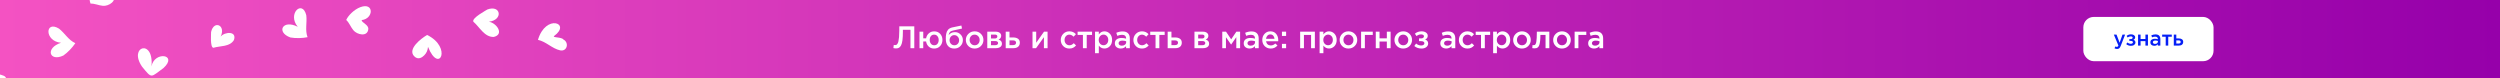 <svg width="1920" height="60" viewBox="0 0 1920 60" fill="none" xmlns="http://www.w3.org/2000/svg">
<rect x="0" y="0" width="1920" height="60" fill="#333333" stroke="none"/>
<g clip-path="url(#clip0_1271_234)">
<rect width="1920" height="60" fill="url(#paint0_linear_1271_234)"/>
<path d="M688.16 37.192C687.472 37.192 686.792 37.104 686.12 36.928L686.408 34.504C686.696 34.6 687.016 34.648 687.368 34.648C687.752 34.648 688.08 34.592 688.352 34.48C688.64 34.352 688.936 34.064 689.24 33.616C689.56 33.168 689.808 32.56 689.984 31.792C690.176 31.008 690.336 29.92 690.464 28.528C690.592 27.136 690.656 25.464 690.656 23.512V20.2H702.176V37H699.224V22.864H693.416V24.376C693.416 26.984 693.304 29.152 693.08 30.88C692.856 32.592 692.504 33.904 692.024 34.816C691.544 35.712 691 36.336 690.392 36.688C689.8 37.024 689.056 37.192 688.16 37.192ZM717.432 37.288C715.768 37.288 714.376 36.784 713.256 35.776C712.152 34.752 711.48 33.448 711.24 31.864H709.056V37H706.176V24.328H709.056V29.464H711.24C711.496 27.912 712.184 26.632 713.304 25.624C714.44 24.6 715.832 24.088 717.48 24.088C719.352 24.088 720.872 24.72 722.04 25.984C723.208 27.248 723.792 28.816 723.792 30.688C723.792 32.528 723.2 34.088 722.016 35.368C720.832 36.648 719.304 37.288 717.432 37.288ZM717.48 34.768C718.568 34.768 719.408 34.384 720 33.616C720.608 32.832 720.912 31.856 720.912 30.688C720.912 29.536 720.592 28.568 719.952 27.784C719.328 27 718.488 26.608 717.432 26.608C716.344 26.608 715.504 26.992 714.912 27.76C714.32 28.528 714.024 29.504 714.024 30.688C714.024 31.84 714.336 32.808 714.96 33.592C715.584 34.376 716.424 34.768 717.48 34.768ZM732.946 34.768C734.018 34.768 734.89 34.4 735.562 33.664C736.25 32.912 736.594 31.984 736.594 30.88C736.594 29.792 736.234 28.872 735.514 28.12C734.81 27.352 733.938 26.968 732.898 26.968C731.842 26.968 730.97 27.344 730.282 28.096C729.61 28.848 729.274 29.776 729.274 30.88C729.274 31.968 729.626 32.888 730.33 33.64C731.034 34.392 731.906 34.768 732.946 34.768ZM732.898 37.288C730.85 37.288 729.25 36.64 728.098 35.344C726.946 34.048 726.37 32.232 726.37 29.896C726.37 29.144 726.386 28.488 726.418 27.928C726.466 27.352 726.546 26.736 726.658 26.08C726.77 25.408 726.938 24.824 727.162 24.328C727.402 23.832 727.698 23.36 728.05 22.912C728.418 22.448 728.882 22.064 729.442 21.76C730.018 21.44 730.682 21.2 731.434 21.04L738.346 19.6L738.826 21.928L731.914 23.44C730.762 23.68 729.938 24.112 729.442 24.736C728.946 25.344 728.658 26.112 728.578 27.04C728.962 26.4 729.562 25.848 730.378 25.384C731.21 24.904 732.234 24.664 733.45 24.664C735.098 24.664 736.514 25.264 737.698 26.464C738.898 27.648 739.498 29.104 739.498 30.832C739.498 32.608 738.866 34.128 737.602 35.392C736.354 36.656 734.786 37.288 732.898 37.288ZM748.481 37.288C746.561 37.288 744.961 36.648 743.681 35.368C742.401 34.088 741.761 32.528 741.761 30.688C741.761 28.848 742.409 27.288 743.705 26.008C745.001 24.712 746.609 24.064 748.529 24.064C750.449 24.064 752.049 24.704 753.329 25.984C754.625 27.264 755.273 28.832 755.273 30.688C755.273 32.512 754.625 34.072 753.329 35.368C752.033 36.648 750.417 37.288 748.481 37.288ZM748.529 34.768C749.681 34.768 750.609 34.376 751.313 33.592C752.017 32.808 752.369 31.84 752.369 30.688C752.369 29.552 752.001 28.592 751.265 27.808C750.529 27.008 749.601 26.608 748.481 26.608C747.345 26.608 746.425 27 745.721 27.784C745.017 28.568 744.665 29.536 744.665 30.688C744.665 31.808 745.033 32.768 745.769 33.568C746.505 34.368 747.425 34.768 748.529 34.768ZM758.23 37V24.328H764.734C765.998 24.328 767.006 24.616 767.758 25.192C768.526 25.752 768.91 26.52 768.91 27.496C768.91 28.824 768.23 29.792 766.87 30.4C768.614 30.896 769.486 31.952 769.486 33.568C769.486 34.64 769.062 35.48 768.214 36.088C767.382 36.696 766.246 37 764.806 37H758.23ZM761.086 34.696H764.374C765.062 34.696 765.59 34.552 765.958 34.264C766.342 33.96 766.534 33.56 766.534 33.064C766.534 32.584 766.334 32.208 765.934 31.936C765.55 31.664 764.982 31.528 764.23 31.528H761.086V34.696ZM761.086 29.56H764.062C764.654 29.56 765.118 29.416 765.454 29.128C765.79 28.84 765.958 28.464 765.958 28C765.958 27.568 765.806 27.224 765.502 26.968C765.198 26.696 764.734 26.56 764.11 26.56H761.086V29.56ZM772.387 37V24.328H775.291V28.768H778.195C779.699 28.768 780.915 29.104 781.843 29.776C782.771 30.448 783.234 31.448 783.234 32.776C783.234 34.088 782.803 35.12 781.939 35.872C781.075 36.624 779.899 37 778.411 37H772.387ZM775.291 34.648H778.027C778.763 34.648 779.331 34.488 779.731 34.168C780.131 33.848 780.331 33.384 780.331 32.776C780.331 32.216 780.123 31.784 779.707 31.48C779.307 31.176 778.731 31.024 777.979 31.024H775.291V34.648ZM792.965 37V24.328H795.797V32.824C798.453 29.048 800.453 26.216 801.797 24.328H804.533V37H801.725V28.552L795.701 37H792.965ZM821.227 37.288C819.355 37.288 817.795 36.656 816.547 35.392C815.299 34.112 814.675 32.56 814.675 30.736V30.688C814.675 28.864 815.299 27.304 816.547 26.008C817.811 24.712 819.379 24.064 821.251 24.064C823.299 24.064 824.987 24.792 826.315 26.248L824.515 28.192C823.507 27.136 822.411 26.608 821.227 26.608C820.187 26.608 819.315 27 818.611 27.784C817.923 28.568 817.579 29.52 817.579 30.64V30.688C817.579 31.84 817.931 32.808 818.635 33.592C819.355 34.376 820.267 34.768 821.371 34.768C822.539 34.768 823.635 34.24 824.659 33.184L826.411 34.912C825.723 35.68 824.971 36.272 824.155 36.688C823.355 37.088 822.379 37.288 821.227 37.288ZM831.677 37V26.824H827.597V24.328H838.685V26.824H834.605V37H831.677ZM840.988 40.84V24.328H843.892V26.44C845.012 24.856 846.444 24.064 848.188 24.064C849.788 24.064 851.172 24.664 852.34 25.864C853.508 27.048 854.092 28.656 854.092 30.688C854.092 32.688 853.508 34.288 852.34 35.488C851.172 36.672 849.788 37.264 848.188 37.264C846.444 37.264 845.012 36.52 843.892 35.032V40.84H840.988ZM847.516 34.744C848.54 34.744 849.396 34.368 850.084 33.616C850.788 32.864 851.14 31.872 851.14 30.64C851.14 29.44 850.788 28.464 850.084 27.712C849.38 26.96 848.524 26.584 847.516 26.584C846.508 26.584 845.636 26.968 844.9 27.736C844.18 28.504 843.82 29.488 843.82 30.688C843.82 31.872 844.18 32.848 844.9 33.616C845.636 34.368 846.508 34.744 847.516 34.744ZM867.698 37H864.818V35.44C863.794 36.656 862.426 37.264 860.714 37.264C859.45 37.264 858.378 36.92 857.498 36.232C856.634 35.528 856.202 34.552 856.202 33.304C856.202 31.944 856.674 30.912 857.618 30.208C858.562 29.504 859.802 29.152 861.338 29.152C862.57 29.152 863.738 29.328 864.842 29.68V29.44C864.842 28.56 864.57 27.888 864.026 27.424C863.498 26.96 862.73 26.728 861.722 26.728C860.57 26.728 859.362 26.992 858.098 27.52L857.306 25.192C858.874 24.488 860.482 24.136 862.13 24.136C863.97 24.136 865.354 24.6 866.282 25.528C867.226 26.456 867.698 27.776 867.698 29.488V37ZM864.89 32.416V31.696C864.026 31.36 863.058 31.192 861.986 31.192C861.074 31.192 860.362 31.368 859.85 31.72C859.338 32.072 859.082 32.568 859.082 33.208C859.082 33.784 859.314 34.24 859.778 34.576C860.242 34.912 860.826 35.08 861.53 35.08C862.506 35.08 863.306 34.832 863.93 34.336C864.57 33.84 864.89 33.2 864.89 32.416ZM877.008 37.288C875.136 37.288 873.576 36.656 872.328 35.392C871.08 34.112 870.456 32.56 870.456 30.736V30.688C870.456 28.864 871.08 27.304 872.328 26.008C873.592 24.712 875.16 24.064 877.032 24.064C879.08 24.064 880.768 24.792 882.096 26.248L880.296 28.192C879.288 27.136 878.192 26.608 877.008 26.608C875.968 26.608 875.096 27 874.392 27.784C873.704 28.568 873.36 29.52 873.36 30.64V30.688C873.36 31.84 873.712 32.808 874.416 33.592C875.136 34.376 876.048 34.768 877.152 34.768C878.32 34.768 879.416 34.24 880.44 33.184L882.192 34.912C881.504 35.68 880.752 36.272 879.936 36.688C879.136 37.088 878.16 37.288 877.008 37.288ZM887.458 37V26.824H883.378V24.328H894.466V26.824H890.386V37H887.458ZM896.769 37V24.328H899.673V28.768H902.577C904.081 28.768 905.297 29.104 906.225 29.776C907.153 30.448 907.617 31.448 907.617 32.776C907.617 34.088 907.185 35.12 906.321 35.872C905.457 36.624 904.281 37 902.793 37H896.769ZM899.673 34.648H902.409C903.145 34.648 903.713 34.488 904.113 34.168C904.513 33.848 904.713 33.384 904.713 32.776C904.713 32.216 904.505 31.784 904.089 31.48C903.689 31.176 903.113 31.024 902.361 31.024H899.673V34.648ZM917.347 37V24.328H923.851C925.115 24.328 926.123 24.616 926.875 25.192C927.643 25.752 928.027 26.52 928.027 27.496C928.027 28.824 927.347 29.792 925.987 30.4C927.731 30.896 928.603 31.952 928.603 33.568C928.603 34.64 928.179 35.48 927.331 36.088C926.499 36.696 925.363 37 923.923 37H917.347ZM920.203 34.696H923.491C924.179 34.696 924.707 34.552 925.075 34.264C925.459 33.96 925.651 33.56 925.651 33.064C925.651 32.584 925.451 32.208 925.051 31.936C924.667 31.664 924.099 31.528 923.347 31.528H920.203V34.696ZM920.203 29.56H923.179C923.771 29.56 924.235 29.416 924.571 29.128C924.907 28.84 925.075 28.464 925.075 28C925.075 27.568 924.923 27.224 924.619 26.968C924.315 26.696 923.851 26.56 923.227 26.56H920.203V29.56ZM938.699 37V24.328H941.579L945.539 30.208L949.523 24.328H952.403V37H949.475V28.552L945.491 34.24L941.531 28.6V37H938.699ZM966.675 37H963.795V35.44C962.771 36.656 961.403 37.264 959.691 37.264C958.427 37.264 957.355 36.92 956.475 36.232C955.611 35.528 955.179 34.552 955.179 33.304C955.179 31.944 955.651 30.912 956.595 30.208C957.539 29.504 958.779 29.152 960.315 29.152C961.547 29.152 962.715 29.328 963.819 29.68V29.44C963.819 28.56 963.547 27.888 963.003 27.424C962.475 26.96 961.707 26.728 960.699 26.728C959.547 26.728 958.339 26.992 957.075 27.52L956.283 25.192C957.851 24.488 959.459 24.136 961.107 24.136C962.947 24.136 964.331 24.6 965.259 25.528C966.203 26.456 966.675 27.776 966.675 29.488V37ZM963.867 32.416V31.696C963.003 31.36 962.035 31.192 960.963 31.192C960.051 31.192 959.339 31.368 958.827 31.72C958.315 32.072 958.059 32.568 958.059 33.208C958.059 33.784 958.291 34.24 958.755 34.576C959.219 34.912 959.803 35.08 960.507 35.08C961.483 35.08 962.283 34.832 962.907 34.336C963.547 33.84 963.867 33.2 963.867 32.416ZM975.937 37.288C974.081 37.288 972.529 36.672 971.281 35.44C970.049 34.208 969.433 32.616 969.433 30.664C969.433 28.824 970.017 27.264 971.185 25.984C972.353 24.704 973.833 24.064 975.625 24.064C977.545 24.064 979.033 24.72 980.089 26.032C981.161 27.328 981.697 28.944 981.697 30.88C981.697 31.232 981.681 31.504 981.649 31.696H972.337C972.497 32.704 972.905 33.496 973.561 34.072C974.217 34.632 975.025 34.912 975.985 34.912C977.233 34.912 978.377 34.408 979.417 33.4L981.121 34.912C979.809 36.496 978.081 37.288 975.937 37.288ZM972.313 29.776H978.817C978.721 28.8 978.393 28 977.833 27.376C977.273 26.752 976.529 26.44 975.601 26.44C974.721 26.44 973.985 26.752 973.393 27.376C972.801 27.984 972.441 28.784 972.313 29.776ZM984.541 27.616V24.328H987.733V27.616H984.541ZM984.541 37V33.712H987.733V37H984.541ZM998.512 37V24.328H1009.82V37H1006.91V26.824H1001.42V37H998.512ZM1013.46 40.84V24.328H1016.37V26.44C1017.49 24.856 1018.92 24.064 1020.66 24.064C1022.26 24.064 1023.65 24.664 1024.82 25.864C1025.98 27.048 1026.57 28.656 1026.57 30.688C1026.57 32.688 1025.98 34.288 1024.82 35.488C1023.65 36.672 1022.26 37.264 1020.66 37.264C1018.92 37.264 1017.49 36.52 1016.37 35.032V40.84H1013.46ZM1019.99 34.744C1021.02 34.744 1021.87 34.368 1022.56 33.616C1023.26 32.864 1023.62 31.872 1023.62 30.64C1023.62 29.44 1023.26 28.464 1022.56 27.712C1021.86 26.96 1021 26.584 1019.99 26.584C1018.98 26.584 1018.11 26.968 1017.38 27.736C1016.66 28.504 1016.3 29.488 1016.3 30.688C1016.3 31.872 1016.66 32.848 1017.38 33.616C1018.11 34.368 1018.98 34.744 1019.99 34.744ZM1035.57 37.288C1033.65 37.288 1032.05 36.648 1030.77 35.368C1029.49 34.088 1028.85 32.528 1028.85 30.688C1028.85 28.848 1029.49 27.288 1030.79 26.008C1032.09 24.712 1033.69 24.064 1035.61 24.064C1037.53 24.064 1039.13 24.704 1040.41 25.984C1041.71 27.264 1042.36 28.832 1042.36 30.688C1042.36 32.512 1041.71 34.072 1040.41 35.368C1039.12 36.648 1037.5 37.288 1035.57 37.288ZM1035.61 34.768C1036.77 34.768 1037.69 34.376 1038.4 33.592C1039.1 32.808 1039.45 31.84 1039.45 30.688C1039.45 29.552 1039.09 28.592 1038.35 27.808C1037.61 27.008 1036.69 26.608 1035.57 26.608C1034.43 26.608 1033.51 27 1032.81 27.784C1032.1 28.568 1031.75 29.536 1031.75 30.688C1031.75 31.808 1032.12 32.768 1032.85 33.568C1033.59 34.368 1034.51 34.768 1035.61 34.768ZM1045.32 37V24.328H1054.29V26.824H1048.22V37H1045.32ZM1056.59 37V24.328H1059.49V29.464H1065.09V24.328H1067.99V37H1065.09V31.888H1059.49V37H1056.59ZM1077.66 37.288C1075.74 37.288 1074.14 36.648 1072.86 35.368C1071.58 34.088 1070.94 32.528 1070.94 30.688C1070.94 28.848 1071.59 27.288 1072.88 26.008C1074.18 24.712 1075.79 24.064 1077.71 24.064C1079.63 24.064 1081.23 24.704 1082.51 25.984C1083.8 27.264 1084.45 28.832 1084.45 30.688C1084.45 32.512 1083.8 34.072 1082.51 35.368C1081.21 36.648 1079.6 37.288 1077.66 37.288ZM1077.71 34.768C1078.86 34.768 1079.79 34.376 1080.49 33.592C1081.2 32.808 1081.55 31.84 1081.55 30.688C1081.55 29.552 1081.18 28.592 1080.44 27.808C1079.71 27.008 1078.78 26.608 1077.66 26.608C1076.52 26.608 1075.6 27 1074.9 27.784C1074.2 28.568 1073.84 29.536 1073.84 30.688C1073.84 31.808 1074.21 32.768 1074.95 33.568C1075.68 34.368 1076.6 34.768 1077.71 34.768ZM1091.73 37.288C1089.55 37.288 1087.71 36.64 1086.19 35.344L1087.55 33.424C1088.74 34.432 1090.07 34.936 1091.54 34.936C1092.21 34.936 1092.78 34.776 1093.24 34.456C1093.71 34.12 1093.94 33.696 1093.94 33.184C1093.94 32.704 1093.71 32.32 1093.27 32.032C1092.82 31.744 1092.19 31.6 1091.37 31.6H1089.81V29.512H1091.37C1092.04 29.512 1092.58 29.36 1092.98 29.056C1093.39 28.736 1093.6 28.336 1093.6 27.856C1093.6 27.424 1093.4 27.08 1093 26.824C1092.62 26.552 1092.12 26.416 1091.51 26.416C1090.11 26.416 1088.91 26.848 1087.91 27.712L1086.62 25.888C1088.01 24.672 1089.73 24.064 1091.78 24.064C1093.17 24.064 1094.31 24.384 1095.19 25.024C1096.07 25.664 1096.51 26.48 1096.51 27.472C1096.51 28.816 1095.84 29.776 1094.51 30.352C1096.05 30.896 1096.82 31.92 1096.82 33.424C1096.82 34.512 1096.35 35.432 1095.4 36.184C1094.46 36.92 1093.23 37.288 1091.73 37.288ZM1117.66 37H1114.78V35.44C1113.76 36.656 1112.39 37.264 1110.68 37.264C1109.41 37.264 1108.34 36.92 1107.46 36.232C1106.6 35.528 1106.16 34.552 1106.16 33.304C1106.16 31.944 1106.64 30.912 1107.58 30.208C1108.52 29.504 1109.76 29.152 1111.3 29.152C1112.53 29.152 1113.7 29.328 1114.8 29.68V29.44C1114.8 28.56 1114.53 27.888 1113.99 27.424C1113.46 26.96 1112.69 26.728 1111.68 26.728C1110.53 26.728 1109.32 26.992 1108.06 27.52L1107.27 25.192C1108.84 24.488 1110.44 24.136 1112.09 24.136C1113.93 24.136 1115.32 24.6 1116.24 25.528C1117.19 26.456 1117.66 27.776 1117.66 29.488V37ZM1114.85 32.416V31.696C1113.99 31.36 1113.02 31.192 1111.95 31.192C1111.04 31.192 1110.32 31.368 1109.81 31.72C1109.3 32.072 1109.04 32.568 1109.04 33.208C1109.04 33.784 1109.28 34.24 1109.74 34.576C1110.2 34.912 1110.79 35.08 1111.49 35.08C1112.47 35.08 1113.27 34.832 1113.89 34.336C1114.53 33.84 1114.85 33.2 1114.85 32.416ZM1126.97 37.288C1125.1 37.288 1123.54 36.656 1122.29 35.392C1121.04 34.112 1120.42 32.56 1120.42 30.736V30.688C1120.42 28.864 1121.04 27.304 1122.29 26.008C1123.55 24.712 1125.12 24.064 1126.99 24.064C1129.04 24.064 1130.73 24.792 1132.06 26.248L1130.26 28.192C1129.25 27.136 1128.15 26.608 1126.97 26.608C1125.93 26.608 1125.06 27 1124.35 27.784C1123.67 28.568 1123.32 29.52 1123.32 30.64V30.688C1123.32 31.84 1123.67 32.808 1124.38 33.592C1125.1 34.376 1126.01 34.768 1127.11 34.768C1128.28 34.768 1129.38 34.24 1130.4 33.184L1132.15 34.912C1131.47 35.68 1130.71 36.272 1129.9 36.688C1129.1 37.088 1128.12 37.288 1126.97 37.288ZM1137.42 37V26.824H1133.34V24.328H1144.43V26.824H1140.35V37H1137.42ZM1146.73 40.84V24.328H1149.63V26.44C1150.75 24.856 1152.19 24.064 1153.93 24.064C1155.53 24.064 1156.91 24.664 1158.08 25.864C1159.25 27.048 1159.83 28.656 1159.83 30.688C1159.83 32.688 1159.25 34.288 1158.08 35.488C1156.91 36.672 1155.53 37.264 1153.93 37.264C1152.19 37.264 1150.75 36.52 1149.63 35.032V40.84H1146.73ZM1153.26 34.744C1154.28 34.744 1155.14 34.368 1155.83 33.616C1156.53 32.864 1156.88 31.872 1156.88 30.64C1156.88 29.44 1156.53 28.464 1155.83 27.712C1155.12 26.96 1154.27 26.584 1153.26 26.584C1152.25 26.584 1151.38 26.968 1150.64 27.736C1149.92 28.504 1149.56 29.488 1149.56 30.688C1149.56 31.872 1149.92 32.848 1150.64 33.616C1151.38 34.368 1152.25 34.744 1153.26 34.744ZM1168.83 37.288C1166.91 37.288 1165.31 36.648 1164.03 35.368C1162.75 34.088 1162.11 32.528 1162.11 30.688C1162.11 28.848 1162.76 27.288 1164.06 26.008C1165.35 24.712 1166.96 24.064 1168.88 24.064C1170.8 24.064 1172.4 24.704 1173.68 25.984C1174.98 27.264 1175.62 28.832 1175.62 30.688C1175.62 32.512 1174.98 34.072 1173.68 35.368C1172.38 36.648 1170.77 37.288 1168.83 37.288ZM1168.88 34.768C1170.03 34.768 1170.96 34.376 1171.66 33.592C1172.37 32.808 1172.72 31.84 1172.72 30.688C1172.72 29.552 1172.35 28.592 1171.62 27.808C1170.88 27.008 1169.95 26.608 1168.83 26.608C1167.7 26.608 1166.78 27 1166.07 27.784C1165.37 28.568 1165.02 29.536 1165.02 30.688C1165.02 31.808 1165.38 32.768 1166.12 33.568C1166.86 34.368 1167.78 34.768 1168.88 34.768ZM1178.49 37.144C1178.02 37.144 1177.45 37.088 1176.78 36.976L1177 34.6C1177.25 34.664 1177.53 34.696 1177.84 34.696C1178.17 34.696 1178.45 34.648 1178.65 34.552C1178.88 34.456 1179.1 34.216 1179.33 33.832C1179.57 33.432 1179.75 32.872 1179.88 32.152C1180.01 31.432 1180.11 30.424 1180.19 29.128C1180.27 27.816 1180.31 26.216 1180.31 24.328H1189.89V37H1186.98V26.824H1183.02C1183.02 28.632 1182.95 30.168 1182.81 31.432C1182.66 32.696 1182.47 33.696 1182.23 34.432C1182.01 35.168 1181.69 35.744 1181.27 36.16C1180.87 36.56 1180.46 36.824 1180.05 36.952C1179.63 37.08 1179.11 37.144 1178.49 37.144ZM1199.56 37.288C1197.64 37.288 1196.04 36.648 1194.76 35.368C1193.48 34.088 1192.84 32.528 1192.84 30.688C1192.84 28.848 1193.49 27.288 1194.78 26.008C1196.08 24.712 1197.69 24.064 1199.61 24.064C1201.53 24.064 1203.13 24.704 1204.41 25.984C1205.7 27.264 1206.35 28.832 1206.35 30.688C1206.35 32.512 1205.7 34.072 1204.41 35.368C1203.11 36.648 1201.49 37.288 1199.56 37.288ZM1199.61 34.768C1200.76 34.768 1201.69 34.376 1202.39 33.592C1203.09 32.808 1203.45 31.84 1203.45 30.688C1203.45 29.552 1203.08 28.592 1202.34 27.808C1201.61 27.008 1200.68 26.608 1199.56 26.608C1198.42 26.608 1197.5 27 1196.8 27.784C1196.09 28.568 1195.74 29.536 1195.74 30.688C1195.74 31.808 1196.11 32.768 1196.85 33.568C1197.58 34.368 1198.5 34.768 1199.61 34.768ZM1209.31 37V24.328H1218.28V26.824H1212.21V37H1209.31ZM1231.21 37H1228.33V35.44C1227.31 36.656 1225.94 37.264 1224.23 37.264C1222.97 37.264 1221.89 36.92 1221.01 36.232C1220.15 35.528 1219.72 34.552 1219.72 33.304C1219.72 31.944 1220.19 30.912 1221.13 30.208C1222.08 29.504 1223.32 29.152 1224.85 29.152C1226.09 29.152 1227.25 29.328 1228.36 29.68V29.44C1228.36 28.56 1228.09 27.888 1227.54 27.424C1227.01 26.96 1226.25 26.728 1225.24 26.728C1224.09 26.728 1222.88 26.992 1221.61 27.52L1220.82 25.192C1222.39 24.488 1224 24.136 1225.65 24.136C1227.49 24.136 1228.87 24.6 1229.8 25.528C1230.74 26.456 1231.21 27.776 1231.21 29.488V37ZM1228.41 32.416V31.696C1227.54 31.36 1226.57 31.192 1225.5 31.192C1224.59 31.192 1223.88 31.368 1223.37 31.72C1222.85 32.072 1222.6 32.568 1222.6 33.208C1222.6 33.784 1222.83 34.24 1223.29 34.576C1223.76 34.912 1224.34 35.08 1225.05 35.08C1226.02 35.08 1226.82 34.832 1227.45 34.336C1228.09 33.84 1228.41 33.2 1228.41 32.416Z" fill="white"/>
<rect x="1600" y="13" width="100" height="34" rx="8" fill="white"/>
<path d="M1625.94 37.608C1625.24 37.608 1624.57 37.437 1623.94 37.096L1624.6 35.656C1624.99 35.869 1625.37 35.976 1625.74 35.976C1626.01 35.976 1626.24 35.901 1626.42 35.752C1626.61 35.613 1626.78 35.363 1626.94 35L1623.42 26.552H1625.48L1627.88 32.824L1630.07 26.552H1632.09L1628.73 35.24C1628.39 36.104 1628.01 36.712 1627.59 37.064C1627.18 37.427 1626.63 37.608 1625.94 37.608ZM1636.63 35.192C1635.18 35.192 1633.94 34.76 1632.93 33.896L1633.84 32.616C1634.63 33.288 1635.52 33.624 1636.5 33.624C1636.95 33.624 1637.33 33.517 1637.64 33.304C1637.94 33.08 1638.1 32.797 1638.1 32.456C1638.1 32.136 1637.95 31.88 1637.65 31.688C1637.35 31.496 1636.93 31.4 1636.39 31.4H1635.35V30.008H1636.39C1636.84 30.008 1637.19 29.907 1637.46 29.704C1637.74 29.491 1637.88 29.224 1637.88 28.904C1637.88 28.616 1637.74 28.387 1637.48 28.216C1637.22 28.035 1636.89 27.944 1636.48 27.944C1635.54 27.944 1634.74 28.232 1634.08 28.808L1633.22 27.592C1634.15 26.781 1635.29 26.376 1636.66 26.376C1637.59 26.376 1638.34 26.589 1638.93 27.016C1639.52 27.443 1639.81 27.987 1639.81 28.648C1639.81 29.544 1639.37 30.184 1638.48 30.568C1639.51 30.931 1640.02 31.613 1640.02 32.616C1640.02 33.341 1639.7 33.955 1639.08 34.456C1638.45 34.947 1637.63 35.192 1636.63 35.192ZM1642.03 35V26.552H1643.96V29.976H1647.69V26.552H1649.63V35H1647.69V31.592H1643.96V35H1642.03ZM1659.15 35H1657.23V33.96C1656.55 34.771 1655.63 35.176 1654.49 35.176C1653.65 35.176 1652.93 34.947 1652.35 34.488C1651.77 34.019 1651.48 33.368 1651.48 32.536C1651.48 31.629 1651.8 30.941 1652.43 30.472C1653.06 30.003 1653.88 29.768 1654.91 29.768C1655.73 29.768 1656.51 29.885 1657.24 30.12V29.96C1657.24 29.373 1657.06 28.925 1656.7 28.616C1656.35 28.307 1655.84 28.152 1655.16 28.152C1654.4 28.152 1653.59 28.328 1652.75 28.68L1652.22 27.128C1653.27 26.659 1654.34 26.424 1655.44 26.424C1656.66 26.424 1657.59 26.733 1658.2 27.352C1658.83 27.971 1659.15 28.851 1659.15 29.992V35ZM1657.28 31.944V31.464C1656.7 31.24 1656.05 31.128 1655.34 31.128C1654.73 31.128 1654.26 31.245 1653.92 31.48C1653.57 31.715 1653.4 32.045 1653.4 32.472C1653.4 32.856 1653.56 33.16 1653.87 33.384C1654.18 33.608 1654.57 33.72 1655.04 33.72C1655.69 33.72 1656.22 33.555 1656.64 33.224C1657.06 32.893 1657.28 32.467 1657.28 31.944ZM1663.26 35V28.216H1660.54V26.552H1667.93V28.216H1665.21V35H1663.26ZM1669.47 35V26.552H1671.4V29.512H1673.34C1674.34 29.512 1675.15 29.736 1675.77 30.184C1676.39 30.632 1676.7 31.299 1676.7 32.184C1676.7 33.059 1676.41 33.747 1675.83 34.248C1675.26 34.749 1674.47 35 1673.48 35H1669.47ZM1671.4 33.432H1673.23C1673.72 33.432 1674.1 33.325 1674.36 33.112C1674.63 32.899 1674.76 32.589 1674.76 32.184C1674.76 31.811 1674.62 31.523 1674.35 31.32C1674.08 31.117 1673.7 31.016 1673.19 31.016H1671.4V33.432Z" fill="#061FF5"/>
<mask id="mask0_1271_234" style="mask-type:luminance" maskUnits="userSpaceOnUse" x="-356" y="-395" width="868" height="869">
<path d="M240.102 473.094L511.248 -124.557L-84.855 -395L-356 202.651L240.102 473.094Z" fill="white"/>
</mask>
<g mask="url(#mask0_1271_234)">
<path d="M-1.192 63.664C-11.911 69.388 -21.308 53.263 -5.958 55.638C5.761 59.045 6.136 56.919 3.442 69.222C-2.139 87.41 -19.267 75.489 -1.192 63.664Z" fill="white"/>
</g>
<mask id="mask1_1271_234" style="mask-type:luminance" maskUnits="userSpaceOnUse" x="-356" y="-395" width="868" height="869">
<path d="M240.102 473.094L511.248 -124.557L-84.855 -395L-356 202.651L240.102 473.094Z" fill="white"/>
</mask>
<g mask="url(#mask1_1271_234)">
<path d="M162.12 24.582C164.175 15.25 173.715 19.304 169.46 28.079C172.734 24.269 182.127 23.712 179.64 30.783C176.415 36.077 169.102 35.103 163.917 36.699C161.159 36.508 162.195 25.228 162.12 24.582Z" fill="white"/>
</g>
<mask id="mask2_1271_234" style="mask-type:luminance" maskUnits="userSpaceOnUse" x="-356" y="-395" width="868" height="869">
<path d="M240.102 473.094L511.248 -124.557L-84.855 -395L-356 202.651L240.102 473.094Z" fill="white"/>
</mask>
<g mask="url(#mask2_1271_234)">
<path d="M116.328 51.003C118.543 39.046 137.007 41.691 125.572 52.25C115.599 59.325 117.027 60.938 109.093 51.185C98.365 35.517 118.367 29.488 116.328 51.003Z" fill="white"/>
</g>
<mask id="mask3_1271_234" style="mask-type:luminance" maskUnits="userSpaceOnUse" x="-356" y="-395" width="868" height="869">
<path d="M240.102 473.094L511.248 -124.557L-84.855 -395L-356 202.651L240.102 473.094Z" fill="white"/>
</mask>
<g mask="url(#mask3_1271_234)">
<path d="M46.873 32.844C34.03 31.704 34.482 15.336 45.291 21.973C49.748 25.432 52.547 30.774 57.849 33.156C55.541 36.629 52.107 40.215 48.672 42.642C37.894 47.71 34.475 36.88 46.873 32.844Z" fill="white"/>
</g>
<mask id="mask4_1271_234" style="mask-type:luminance" maskUnits="userSpaceOnUse" x="-356" y="-395" width="868" height="869">
<path d="M240.102 473.094L511.248 -124.557L-84.855 -395L-356 202.651L240.102 473.094Z" fill="white"/>
</mask>
<g mask="url(#mask4_1271_234)">
<path d="M374.278 7.295C384.68 3.43 386.694 15.34 375.455 16.692C381.226 17.498 387.65 26.36 379.183 28.378C371.989 28.55 368.365 20.765 363.554 16.687C362.023 13.863 373.694 7.777 374.278 7.295Z" fill="white"/>
</g>
<mask id="mask5_1271_234" style="mask-type:luminance" maskUnits="userSpaceOnUse" x="-356" y="-395" width="868" height="869">
<path d="M240.102 473.094L511.248 -124.557L-84.855 -395L-356 202.651L240.102 473.094Z" fill="white"/>
</mask>
<g mask="url(#mask5_1271_234)">
<path d="M381.353 70.457C379.137 82.413 360.673 79.769 372.108 69.21C382.081 62.135 380.654 60.522 388.587 70.275C399.316 85.943 379.314 91.972 381.353 70.457Z" fill="white"/>
</g>
<mask id="mask6_1271_234" style="mask-type:luminance" maskUnits="userSpaceOnUse" x="-356" y="-395" width="868" height="869">
<path d="M240.102 473.094L511.248 -124.557L-84.855 -395L-356 202.651L240.102 473.094Z" fill="white"/>
</mask>
<g mask="url(#mask6_1271_234)">
<path d="M413.152 30.609C419.107 10.393 438.964 17.861 425.629 27.57C423.775 29.072 431.354 28.304 432.664 30.325C437.248 32.639 435.664 39.781 430.182 38.669C423.967 37.295 419.479 31.974 413.152 30.609Z" fill="white"/>
</g>
<mask id="mask7_1271_234" style="mask-type:luminance" maskUnits="userSpaceOnUse" x="-356" y="-395" width="868" height="869">
<path d="M240.102 473.094L511.248 -124.557L-84.855 -395L-356 202.651L240.102 473.094Z" fill="white"/>
</mask>
<g mask="url(#mask7_1271_234)">
<path d="M328.717 35.994C328.46 38.813 327.582 40.679 325.783 42.521C324.487 43.851 321.137 46.526 317.961 43.056C313.097 37.742 322.779 29.939 328.016 26.849C347.48 36.32 337.258 57.296 328.717 35.994Z" fill="white"/>
</g>
<mask id="mask8_1271_234" style="mask-type:luminance" maskUnits="userSpaceOnUse" x="-356" y="-395" width="868" height="869">
<path d="M240.102 473.094L511.248 -124.557L-84.855 -395L-356 202.651L240.102 473.094Z" fill="white"/>
</mask>
<g mask="url(#mask8_1271_234)">
<path d="M70.309 -11.871C75.122 -22.253 83.858 -12.768 77.998 -5.527C79.572 -4.114 84.392 -6.913 86.548 -4.234C90.486 0.492 83.444 4.984 78.933 4.455C75.783 4.185 72.802 2.634 69.545 2.782C68.216 -0.63 68.144 -7.098 70.309 -11.871Z" fill="white"/>
</g>
<mask id="mask9_1271_234" style="mask-type:luminance" maskUnits="userSpaceOnUse" x="-356" y="-395" width="868" height="869">
<path d="M240.102 473.094L511.248 -124.557L-84.855 -395L-356 202.651L240.102 473.094Z" fill="white"/>
</mask>
<g mask="url(#mask9_1271_234)">
<path d="M267.367 77.126C277.369 70.223 288.534 85.176 273.014 84.558C260.98 82.507 260.851 84.661 262.134 72.13C265.62 53.432 283.994 63.325 267.367 77.126Z" fill="white"/>
</g>
<mask id="mask10_1271_234" style="mask-type:luminance" maskUnits="userSpaceOnUse" x="-356" y="-395" width="868" height="869">
<path d="M240.102 473.094L511.248 -124.557L-84.855 -395L-356 202.651L240.102 473.094Z" fill="white"/>
</mask>
<g mask="url(#mask10_1271_234)">
<path d="M228.673 20.57C220.413 10.665 232.288 -0.612 235.231 11.747C235.935 17.357 234.14 23.121 236.199 28.564C232.117 29.39 227.166 29.499 223.025 28.784C211.842 24.744 217.074 14.644 228.673 20.57Z" fill="white"/>
</g>
<mask id="mask11_1271_234" style="mask-type:luminance" maskUnits="userSpaceOnUse" x="-356" y="-395" width="868" height="869">
<path d="M240.102 473.094L511.248 -124.557L-84.855 -395L-356 202.651L240.102 473.094Z" fill="white"/>
</mask>
<g mask="url(#mask11_1271_234)">
<path d="M204.312 85.558C199.468 65.067 220.424 61.668 213.649 76.716C212.781 78.944 218.988 74.502 221.128 75.609C226.257 75.334 228.422 82.318 223.107 84.078C217.026 85.979 210.488 83.596 204.312 85.558Z" fill="white"/>
</g>
<mask id="mask12_1271_234" style="mask-type:luminance" maskUnits="userSpaceOnUse" x="-356" y="-395" width="868" height="869">
<path d="M240.102 473.094L511.248 -124.557L-84.855 -395L-356 202.651L240.102 473.094Z" fill="white"/>
</mask>
<g mask="url(#mask12_1271_234)">
<path d="M276.78 5.491C287.504 1.546 286.973 14.454 277.726 15.431C277.84 17.548 283.217 18.978 282.845 22.401C282.29 28.54 274.148 26.733 271.338 23.162C269.307 20.739 268.296 17.528 265.894 15.33C267.367 11.97 271.88 7.34 276.78 5.491Z" fill="white"/>
</g>
</g>
<defs>
<linearGradient id="paint0_linear_1271_234" x1="0" y1="30" x2="1920" y2="30" gradientUnits="userSpaceOnUse">
<stop stop-color="#F452C2"/>
<stop offset="1" stop-color="#9600AA"/>
</linearGradient>
<clipPath id="clip0_1271_234">
<rect width="1920" height="60" fill="white"/>
</clipPath>
</defs>
</svg>
